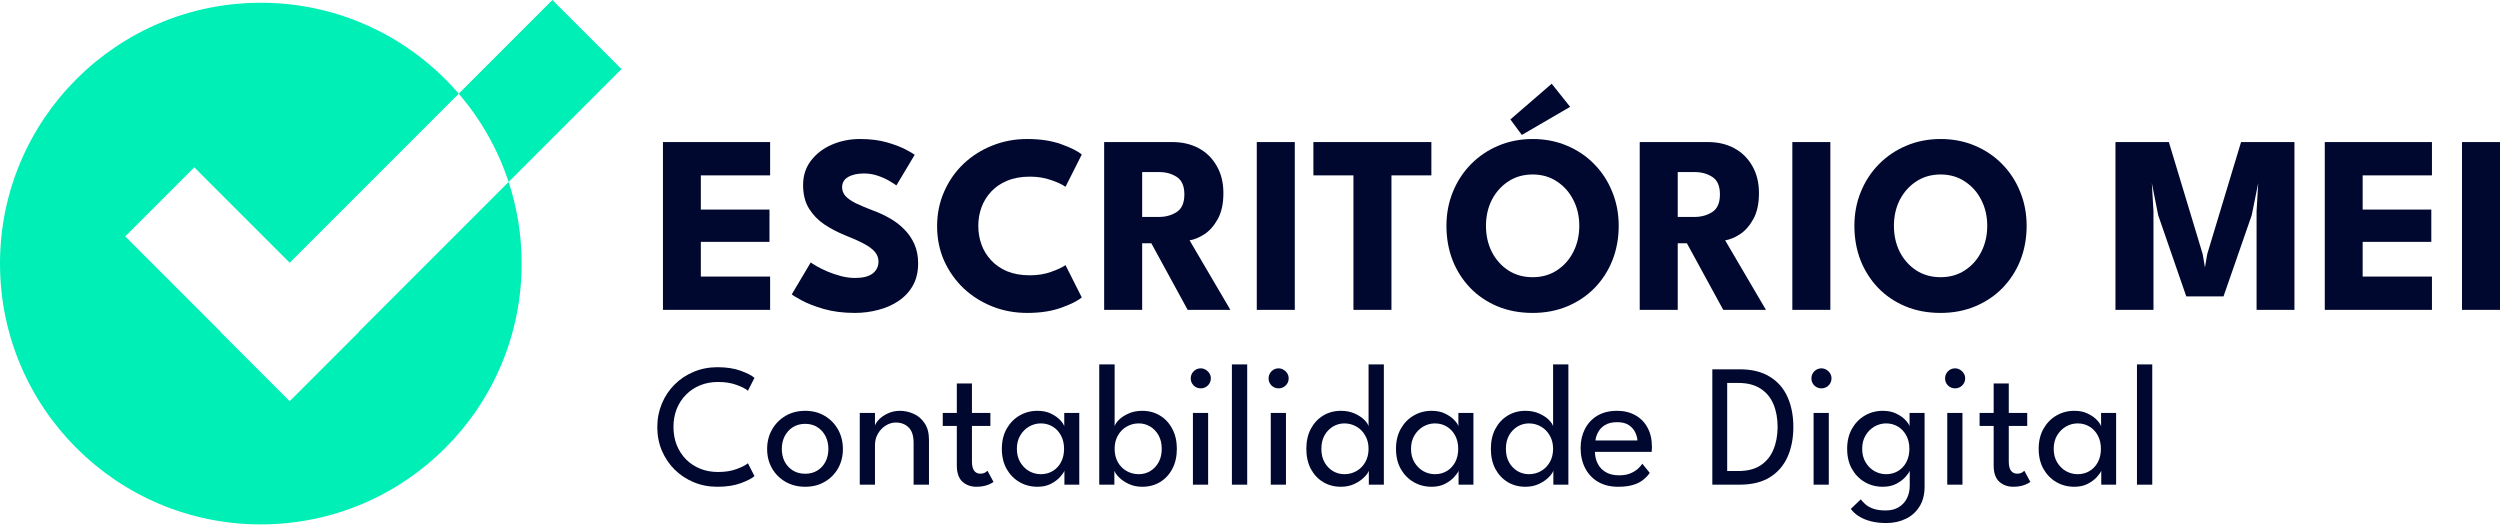 <?xml version="1.0" encoding="UTF-8"?>
<svg xmlns="http://www.w3.org/2000/svg" width="380" height="80" viewBox="0 0 380 80" fill="none">
  <path d="M100.769 21.594H117.058V26.657H106.527V31.855H116.962V36.763H106.527V42.038H117.058V47.1H100.769V21.594Z" fill="#00082F"></path>
  <path d="M130.708 21.13C132.292 21.13 133.677 21.304 134.862 21.652C136.047 22 137 22.367 137.722 22.753C138.443 23.14 138.881 23.397 139.036 23.526L136.253 28.183C136.047 28.029 135.693 27.803 135.19 27.507C134.701 27.21 134.115 26.946 133.432 26.715C132.762 26.483 132.06 26.367 131.326 26.367C130.334 26.367 129.529 26.547 128.91 26.908C128.305 27.256 128.002 27.777 128.002 28.473C128.002 28.95 128.163 29.381 128.485 29.768C128.82 30.141 129.323 30.502 129.993 30.85C130.675 31.185 131.538 31.552 132.582 31.951C133.535 32.299 134.43 32.711 135.268 33.188C136.105 33.664 136.839 34.231 137.471 34.888C138.115 35.532 138.624 36.279 138.997 37.13C139.371 37.98 139.558 38.946 139.558 40.028C139.558 41.316 139.293 42.437 138.765 43.39C138.237 44.331 137.516 45.11 136.601 45.728C135.699 46.347 134.669 46.804 133.509 47.1C132.363 47.41 131.171 47.564 129.935 47.564C128.183 47.564 126.611 47.364 125.22 46.965C123.841 46.566 122.727 46.134 121.877 45.67C121.027 45.207 120.518 44.898 120.35 44.743L123.229 39.893C123.384 40.009 123.68 40.196 124.118 40.453C124.569 40.711 125.117 40.981 125.761 41.265C126.405 41.535 127.088 41.767 127.809 41.961C128.543 42.154 129.265 42.25 129.973 42.25C131.158 42.25 132.047 42.025 132.64 41.574C133.232 41.11 133.529 40.505 133.529 39.758C133.529 39.204 133.342 38.708 132.968 38.27C132.595 37.832 132.034 37.42 131.287 37.033C130.54 36.634 129.606 36.215 128.485 35.777C127.365 35.326 126.315 34.779 125.336 34.135C124.37 33.49 123.584 32.685 122.978 31.719C122.373 30.753 122.07 29.555 122.07 28.125C122.07 26.695 122.469 25.459 123.268 24.415C124.08 23.359 125.142 22.547 126.456 21.98C127.783 21.414 129.2 21.13 130.708 21.13Z" fill="#00082F"></path>
  <path d="M156.545 41.845C157.73 41.845 158.806 41.671 159.772 41.323C160.751 40.975 161.479 40.634 161.956 40.299L164.429 45.207C163.824 45.722 162.787 46.244 161.318 46.772C159.862 47.3 158.13 47.564 156.12 47.564C154.239 47.564 152.475 47.236 150.826 46.579C149.177 45.922 147.721 45.001 146.459 43.816C145.209 42.617 144.224 41.22 143.502 39.622C142.794 38.012 142.439 36.267 142.439 34.386C142.439 32.505 142.794 30.759 143.502 29.149C144.211 27.526 145.19 26.116 146.439 24.918C147.702 23.72 149.157 22.792 150.806 22.135C152.468 21.465 154.239 21.13 156.12 21.13C158.13 21.13 159.862 21.394 161.318 21.922C162.787 22.451 163.824 22.972 164.429 23.488L161.956 28.396C161.479 28.048 160.751 27.706 159.772 27.372C158.806 27.024 157.73 26.85 156.545 26.85C155.231 26.85 154.085 27.056 153.106 27.468C152.127 27.867 151.309 28.421 150.652 29.13C149.995 29.838 149.505 30.637 149.183 31.526C148.861 32.415 148.7 33.349 148.7 34.328C148.7 35.32 148.861 36.267 149.183 37.168C149.505 38.057 149.995 38.856 150.652 39.564C151.309 40.273 152.127 40.833 153.106 41.246C154.085 41.645 155.231 41.845 156.545 41.845Z" fill="#00082F"></path>
  <path d="M167.831 21.594H178.227C179.708 21.594 181.029 21.903 182.188 22.521C183.348 23.14 184.262 24.035 184.932 25.207C185.615 26.367 185.956 27.752 185.956 29.362C185.956 30.972 185.666 32.292 185.087 33.323C184.52 34.341 183.837 35.107 183.038 35.623C182.24 36.125 181.499 36.428 180.816 36.531L187.019 47.1H180.526L175 36.975H173.609V47.1H167.831V21.594ZM173.609 32.975H176.159C177.19 32.975 178.092 32.724 178.865 32.222C179.638 31.719 180.024 30.83 180.024 29.555C180.024 28.28 179.644 27.397 178.884 26.908C178.124 26.405 177.229 26.154 176.198 26.154H173.609V32.975Z" fill="#00082F"></path>
  <path d="M191.03 21.594H196.808V47.1H191.03V21.594Z" fill="#00082F"></path>
  <path d="M205.724 26.657H199.637V21.594H217.569V26.657H211.501V47.1H205.724V26.657Z" fill="#00082F"></path>
  <path d="M225.868 34.328C225.868 35.783 226.165 37.104 226.757 38.289C227.363 39.461 228.194 40.395 229.25 41.091C230.319 41.787 231.556 42.134 232.96 42.134C234.364 42.134 235.594 41.787 236.651 41.091C237.72 40.395 238.551 39.461 239.143 38.289C239.749 37.104 240.052 35.783 240.052 34.328C240.052 32.872 239.749 31.558 239.143 30.386C238.551 29.214 237.72 28.28 236.651 27.584C235.594 26.876 234.364 26.521 232.96 26.521C231.556 26.521 230.319 26.876 229.25 27.584C228.194 28.28 227.363 29.214 226.757 30.386C226.165 31.558 225.868 32.872 225.868 34.328ZM219.859 34.328C219.859 32.473 220.187 30.747 220.844 29.149C221.501 27.539 222.423 26.135 223.608 24.937C224.793 23.739 226.184 22.805 227.781 22.135C229.379 21.465 231.105 21.13 232.96 21.13C234.841 21.13 236.573 21.465 238.158 22.135C239.755 22.805 241.14 23.739 242.312 24.937C243.498 26.135 244.412 27.539 245.056 29.149C245.713 30.747 246.042 32.473 246.042 34.328C246.042 36.196 245.726 37.935 245.095 39.545C244.464 41.142 243.562 42.547 242.39 43.758C241.217 44.956 239.833 45.889 238.235 46.559C236.638 47.229 234.88 47.564 232.96 47.564C231.002 47.564 229.218 47.229 227.608 46.559C226.01 45.889 224.632 44.956 223.472 43.758C222.313 42.547 221.418 41.142 220.786 39.545C220.168 37.935 219.859 36.196 219.859 34.328ZM231.318 20.512L229.579 18.154L235.859 12.725L238.66 16.241L231.318 20.512Z" fill="#00082F"></path>
  <path d="M249.237 21.594H259.633C261.115 21.594 262.435 21.903 263.594 22.521C264.754 23.14 265.668 24.035 266.338 25.207C267.021 26.367 267.362 27.752 267.362 29.362C267.362 30.972 267.073 32.292 266.493 33.323C265.926 34.341 265.243 35.107 264.445 35.623C263.646 36.125 262.905 36.428 262.223 36.531L268.425 47.1H261.933L256.406 36.975H255.015V47.1H249.237V21.594ZM255.015 32.975H257.566C258.596 32.975 259.498 32.724 260.271 32.222C261.044 31.719 261.43 30.83 261.43 29.555C261.43 28.28 261.05 27.397 260.29 26.908C259.53 26.405 258.635 26.154 257.604 26.154H255.015V32.975Z" fill="#00082F"></path>
  <path d="M272.437 21.594H278.214V47.1H272.437V21.594Z" fill="#00082F"></path>
  <path d="M287.876 34.328C287.876 35.783 288.172 37.104 288.765 38.289C289.37 39.461 290.201 40.395 291.258 41.091C292.327 41.787 293.564 42.134 294.968 42.134C296.372 42.134 297.602 41.787 298.658 41.091C299.728 40.395 300.559 39.461 301.151 38.289C301.757 37.104 302.059 35.783 302.059 34.328C302.059 32.872 301.757 31.558 301.151 30.386C300.559 29.214 299.728 28.28 298.658 27.584C297.602 26.876 296.372 26.521 294.968 26.521C293.564 26.521 292.327 26.876 291.258 27.584C290.201 28.28 289.37 29.214 288.765 30.386C288.172 31.558 287.876 32.872 287.876 34.328ZM281.867 34.328C281.867 32.473 282.195 30.747 282.852 29.149C283.509 27.539 284.43 26.135 285.615 24.937C286.8 23.739 288.192 22.805 289.789 22.135C291.386 21.465 293.113 21.13 294.968 21.13C296.848 21.13 298.581 21.465 300.166 22.135C301.763 22.805 303.148 23.739 304.32 24.937C305.505 26.135 306.42 27.539 307.064 29.149C307.721 30.747 308.049 32.473 308.049 34.328C308.049 36.196 307.734 37.935 307.103 39.545C306.471 41.142 305.57 42.547 304.397 43.758C303.225 44.956 301.84 45.889 300.243 46.559C298.646 47.229 296.887 47.564 294.968 47.564C293.01 47.564 291.225 47.229 289.615 46.559C288.018 45.889 286.639 44.956 285.48 43.758C284.321 42.547 283.425 41.142 282.794 39.545C282.176 37.935 281.867 36.196 281.867 34.328Z" fill="#00082F"></path>
  <path d="M348.757 21.594V47.1H342.999V32.086L343.25 27.816L342.264 32.705L337.975 45.052H332.313L328.043 32.705L327.076 27.816L327.328 32.086V47.1H321.55V21.594H329.666L334.806 38.618L335.153 40.647L335.501 38.618L340.641 21.594H348.757Z" fill="#00082F"></path>
  <path d="M353.366 21.594H369.656V26.657H359.124V31.855H369.559V36.763H359.124V42.038H369.656V47.1H353.366V21.594Z" fill="#00082F"></path>
  <path d="M374.223 21.594H380V47.1H374.223V21.594Z" fill="#00082F"></path>
  <path d="M109.142 71.743C110.231 71.743 111.174 71.593 111.971 71.292C112.777 70.991 113.348 70.698 113.685 70.415L114.681 72.368C114.283 72.722 113.587 73.081 112.596 73.444C111.612 73.807 110.43 73.989 109.049 73.989C107.755 73.989 106.555 73.758 105.448 73.298C104.341 72.837 103.372 72.195 102.539 71.372C101.715 70.548 101.069 69.587 100.599 68.489C100.139 67.391 99.909 66.204 99.909 64.928C99.909 63.653 100.139 62.462 100.599 61.355C101.06 60.248 101.702 59.282 102.526 58.459C103.358 57.626 104.328 56.98 105.435 56.519C106.551 56.05 107.755 55.815 109.049 55.815C110.43 55.815 111.612 55.997 112.596 56.36C113.587 56.723 114.283 57.082 114.681 57.436L113.685 59.389C113.348 59.097 112.777 58.804 111.971 58.512C111.174 58.211 110.231 58.06 109.142 58.06C108.15 58.06 107.242 58.229 106.418 58.565C105.595 58.902 104.877 59.38 104.266 60C103.664 60.611 103.194 61.333 102.858 62.165C102.53 62.998 102.366 63.906 102.366 64.889C102.366 65.881 102.53 66.797 102.858 67.639C103.194 68.471 103.664 69.197 104.266 69.817C104.877 70.428 105.595 70.902 106.418 71.239C107.242 71.575 108.15 71.743 109.142 71.743Z" fill="#00082F"></path>
  <path d="M122.395 73.989C121.27 73.989 120.27 73.736 119.393 73.231C118.525 72.727 117.843 72.045 117.347 71.186C116.851 70.318 116.603 69.339 116.603 68.25C116.603 67.16 116.851 66.177 117.347 65.3C117.843 64.424 118.525 63.728 119.393 63.215C120.27 62.701 121.27 62.444 122.395 62.444C123.511 62.444 124.499 62.701 125.358 63.215C126.226 63.728 126.903 64.424 127.39 65.3C127.877 66.177 128.121 67.16 128.121 68.25C128.121 69.339 127.877 70.318 127.39 71.186C126.903 72.045 126.226 72.727 125.358 73.231C124.499 73.736 123.511 73.989 122.395 73.989ZM122.395 72.009C123.104 72.009 123.719 71.845 124.242 71.518C124.773 71.19 125.185 70.743 125.477 70.176C125.77 69.6 125.916 68.954 125.916 68.236C125.916 67.519 125.77 66.873 125.477 66.297C125.185 65.721 124.773 65.265 124.242 64.928C123.719 64.592 123.104 64.424 122.395 64.424C121.678 64.424 121.053 64.592 120.522 64.928C119.991 65.265 119.574 65.721 119.273 66.297C118.981 66.873 118.835 67.519 118.835 68.236C118.835 68.954 118.981 69.6 119.273 70.176C119.574 70.743 119.991 71.19 120.522 71.518C121.053 71.845 121.678 72.009 122.395 72.009Z" fill="#00082F"></path>
  <path d="M136.781 62.444C137.499 62.444 138.194 62.595 138.867 62.896C139.549 63.197 140.107 63.675 140.541 64.331C140.984 64.977 141.205 65.823 141.205 66.868V73.67H138.867V67.32C138.867 66.239 138.615 65.456 138.11 64.968C137.605 64.472 136.954 64.224 136.157 64.224C135.634 64.224 135.13 64.375 134.642 64.676C134.164 64.968 133.77 65.376 133.46 65.898C133.15 66.412 132.995 66.996 132.995 67.652V73.67H130.684V62.763H132.995V64.703C133.075 64.402 133.292 64.074 133.646 63.72C134 63.365 134.452 63.064 135.001 62.816C135.55 62.568 136.144 62.444 136.781 62.444Z" fill="#00082F"></path>
  <path d="M143.298 62.763H145.437V58.286H147.735V62.763H150.538V64.743H147.735V70.136C147.735 70.774 147.846 71.243 148.067 71.544C148.297 71.845 148.603 71.996 148.984 71.996C149.32 71.996 149.581 71.934 149.767 71.81C149.953 71.686 150.064 71.602 150.1 71.558L151.016 73.258C150.963 73.302 150.821 73.386 150.591 73.51C150.361 73.634 150.064 73.745 149.701 73.843C149.338 73.94 148.913 73.989 148.426 73.989C147.575 73.989 146.863 73.732 146.287 73.218C145.72 72.696 145.437 71.872 145.437 70.747V64.743H143.298V62.763Z" fill="#00082F"></path>
  <path d="M161.791 73.67V71.544C161.721 71.766 161.513 72.071 161.167 72.461C160.831 72.851 160.366 73.205 159.772 73.524C159.188 73.834 158.497 73.989 157.7 73.989C156.69 73.989 155.774 73.749 154.95 73.271C154.135 72.793 153.484 72.124 152.997 71.265C152.519 70.397 152.28 69.383 152.28 68.223C152.28 67.063 152.519 66.053 152.997 65.194C153.484 64.326 154.135 63.653 154.95 63.175C155.774 62.688 156.69 62.444 157.7 62.444C158.488 62.444 159.17 62.586 159.746 62.869C160.33 63.153 160.795 63.48 161.141 63.852C161.495 64.224 161.703 64.543 161.765 64.809V62.763H164.05V73.67H161.791ZM154.565 68.223C154.565 69.011 154.737 69.693 155.083 70.269C155.428 70.845 155.875 71.292 156.424 71.611C156.982 71.921 157.576 72.076 158.205 72.076C158.878 72.076 159.48 71.916 160.011 71.597C160.543 71.279 160.963 70.831 161.273 70.256C161.583 69.671 161.738 68.994 161.738 68.223C161.738 67.453 161.583 66.779 161.273 66.204C160.963 65.619 160.543 65.168 160.011 64.849C159.48 64.521 158.878 64.357 158.205 64.357C157.576 64.357 156.982 64.517 156.424 64.835C155.875 65.154 155.428 65.602 155.083 66.177C154.737 66.753 154.565 67.435 154.565 68.223Z" fill="#00082F"></path>
  <path d="M167.085 73.67V55.39H169.424V64.809C169.477 64.534 169.685 64.211 170.048 63.839C170.411 63.467 170.898 63.144 171.509 62.869C172.12 62.586 172.824 62.444 173.621 62.444C174.64 62.444 175.543 62.688 176.332 63.175C177.12 63.653 177.74 64.326 178.191 65.194C178.652 66.053 178.882 67.063 178.882 68.223C178.882 69.383 178.652 70.397 178.191 71.265C177.74 72.124 177.12 72.793 176.332 73.271C175.543 73.749 174.64 73.989 173.621 73.989C172.869 73.989 172.187 73.847 171.576 73.564C170.973 73.28 170.482 72.948 170.101 72.567C169.72 72.186 169.481 71.845 169.384 71.544V73.67H167.085ZM176.584 68.223C176.584 67.435 176.425 66.753 176.106 66.177C175.787 65.602 175.362 65.154 174.83 64.835C174.308 64.517 173.732 64.357 173.103 64.357C172.421 64.357 171.801 64.521 171.244 64.849C170.686 65.168 170.243 65.619 169.915 66.204C169.587 66.779 169.424 67.453 169.424 68.223C169.424 68.994 169.587 69.671 169.915 70.256C170.243 70.831 170.686 71.279 171.244 71.597C171.801 71.916 172.421 72.076 173.103 72.076C173.732 72.076 174.308 71.921 174.83 71.611C175.362 71.292 175.787 70.845 176.106 70.269C176.425 69.693 176.584 69.011 176.584 68.223Z" fill="#00082F"></path>
  <path d="M181.324 73.67V62.763H183.636V73.67H181.324ZM182.507 59.03C182.09 59.03 181.732 58.884 181.431 58.592C181.138 58.291 180.992 57.932 180.992 57.516C180.992 57.099 181.138 56.741 181.431 56.44C181.732 56.139 182.09 55.988 182.507 55.988C182.781 55.988 183.034 56.059 183.264 56.2C183.503 56.342 183.693 56.528 183.835 56.758C183.977 56.98 184.048 57.232 184.048 57.516C184.048 57.932 183.897 58.291 183.596 58.592C183.295 58.884 182.932 59.03 182.507 59.03Z" fill="#00082F"></path>
  <path d="M189.574 73.67H187.249V55.39H189.574V73.67Z" fill="#00082F"></path>
  <path d="M193.156 73.67V62.763H195.467V73.67H193.156ZM194.338 59.03C193.922 59.03 193.563 58.884 193.262 58.592C192.97 58.291 192.824 57.932 192.824 57.516C192.824 57.099 192.97 56.741 193.262 56.44C193.563 56.139 193.922 55.988 194.338 55.988C194.613 55.988 194.865 56.059 195.095 56.2C195.335 56.342 195.525 56.528 195.667 56.758C195.808 56.98 195.879 57.232 195.879 57.516C195.879 57.932 195.729 58.291 195.428 58.592C195.126 58.884 194.763 59.03 194.338 59.03Z" fill="#00082F"></path>
  <path d="M203.81 73.989C202.809 73.989 201.91 73.749 201.113 73.271C200.325 72.793 199.701 72.124 199.24 71.265C198.788 70.397 198.563 69.383 198.563 68.223C198.563 67.063 198.788 66.053 199.24 65.194C199.701 64.326 200.325 63.653 201.113 63.175C201.91 62.688 202.809 62.444 203.81 62.444C204.616 62.444 205.324 62.586 205.936 62.869C206.547 63.144 207.034 63.467 207.397 63.839C207.76 64.211 207.968 64.534 208.021 64.809V55.39H210.346V73.67H208.061V71.544C207.964 71.845 207.72 72.186 207.33 72.567C206.95 72.948 206.458 73.28 205.856 73.564C205.254 73.847 204.572 73.989 203.81 73.989ZM204.341 72.076C205.014 72.076 205.63 71.916 206.188 71.597C206.746 71.279 207.189 70.831 207.516 70.256C207.853 69.671 208.021 68.994 208.021 68.223C208.021 67.453 207.853 66.779 207.516 66.204C207.189 65.619 206.746 65.168 206.188 64.849C205.63 64.521 205.014 64.357 204.341 64.357C203.721 64.357 203.146 64.517 202.614 64.835C202.083 65.154 201.653 65.602 201.326 66.177C201.007 66.753 200.848 67.435 200.848 68.223C200.848 69.011 201.007 69.693 201.326 70.269C201.653 70.845 202.083 71.292 202.614 71.611C203.146 71.921 203.721 72.076 204.341 72.076Z" fill="#00082F"></path>
  <path d="M221.702 73.67V71.544C221.631 71.766 221.423 72.071 221.078 72.461C220.741 72.851 220.276 73.205 219.683 73.524C219.098 73.834 218.408 73.989 217.61 73.989C216.601 73.989 215.684 73.749 214.861 73.271C214.046 72.793 213.395 72.124 212.908 71.265C212.429 70.397 212.19 69.383 212.19 68.223C212.19 67.063 212.429 66.053 212.908 65.194C213.395 64.326 214.046 63.653 214.861 63.175C215.684 62.688 216.601 62.444 217.61 62.444C218.399 62.444 219.081 62.586 219.656 62.869C220.241 63.153 220.706 63.48 221.051 63.852C221.405 64.224 221.614 64.543 221.676 64.809V62.763H223.961V73.67H221.702ZM214.475 68.223C214.475 69.011 214.648 69.693 214.993 70.269C215.339 70.845 215.786 71.292 216.335 71.611C216.893 71.921 217.486 72.076 218.115 72.076C218.788 72.076 219.391 71.916 219.922 71.597C220.453 71.279 220.874 70.831 221.184 70.256C221.494 69.671 221.649 68.994 221.649 68.223C221.649 67.453 221.494 66.779 221.184 66.204C220.874 65.619 220.453 65.168 219.922 64.849C219.391 64.521 218.788 64.357 218.115 64.357C217.486 64.357 216.893 64.517 216.335 64.835C215.786 65.154 215.339 65.602 214.993 66.177C214.648 66.753 214.475 67.435 214.475 68.223Z" fill="#00082F"></path>
  <path d="M231.858 73.989C230.858 73.989 229.959 73.749 229.161 73.271C228.373 72.793 227.749 72.124 227.288 71.265C226.837 70.397 226.611 69.383 226.611 68.223C226.611 67.063 226.837 66.053 227.288 65.194C227.749 64.326 228.373 63.653 229.161 63.175C229.959 62.688 230.858 62.444 231.858 62.444C232.664 62.444 233.373 62.586 233.984 62.869C234.595 63.144 235.082 63.467 235.445 63.839C235.808 64.211 236.016 64.534 236.07 64.809V55.39H238.394V73.67H236.109V71.544C236.012 71.845 235.768 72.186 235.379 72.567C234.998 72.948 234.506 73.28 233.904 73.564C233.302 73.847 232.62 73.989 231.858 73.989ZM232.39 72.076C233.063 72.076 233.678 71.916 234.236 71.597C234.794 71.279 235.237 70.831 235.565 70.256C235.901 69.671 236.07 68.994 236.07 68.223C236.07 67.453 235.901 66.779 235.565 66.204C235.237 65.619 234.794 65.168 234.236 64.849C233.678 64.521 233.063 64.357 232.39 64.357C231.77 64.357 231.194 64.517 230.663 64.835C230.131 65.154 229.702 65.602 229.374 66.177C229.055 66.753 228.896 67.435 228.896 68.223C228.896 69.011 229.055 69.693 229.374 70.269C229.702 70.845 230.131 71.292 230.663 71.611C231.194 71.921 231.77 72.076 232.39 72.076Z" fill="#00082F"></path>
  <path d="M242.431 68.688C242.439 69.343 242.581 69.941 242.856 70.481C243.13 71.022 243.538 71.451 244.078 71.77C244.627 72.089 245.3 72.248 246.097 72.248C246.77 72.248 247.341 72.151 247.811 71.956C248.289 71.752 248.679 71.513 248.98 71.239C249.281 70.955 249.498 70.703 249.631 70.481L250.76 71.876C250.468 72.302 250.109 72.674 249.684 72.992C249.268 73.311 248.758 73.555 248.156 73.723C247.554 73.9 246.819 73.989 245.951 73.989C244.782 73.989 243.768 73.741 242.909 73.245C242.059 72.74 241.403 72.045 240.943 71.159C240.482 70.264 240.252 69.242 240.252 68.09C240.252 67.028 240.469 66.071 240.903 65.221C241.337 64.362 241.966 63.684 242.789 63.188C243.622 62.692 244.623 62.444 245.792 62.444C246.863 62.444 247.793 62.67 248.581 63.122C249.378 63.565 249.994 64.193 250.428 65.008C250.871 65.823 251.092 66.797 251.092 67.931C251.092 68.002 251.088 68.13 251.079 68.316C251.07 68.493 251.061 68.617 251.052 68.688H242.431ZM248.887 66.948C248.878 66.585 248.772 66.186 248.568 65.752C248.373 65.318 248.054 64.946 247.612 64.636C247.169 64.326 246.571 64.171 245.818 64.171C245.039 64.171 244.41 64.322 243.932 64.623C243.462 64.924 243.117 65.292 242.896 65.726C242.674 66.151 242.546 66.558 242.51 66.948H248.887Z" fill="#00082F"></path>
  <path d="M260.274 56.134H264.406C266.274 56.134 267.811 56.511 269.015 57.263C270.229 58.007 271.128 59.039 271.712 60.359C272.297 61.678 272.589 63.188 272.589 64.889C272.589 66.598 272.297 68.112 271.712 69.432C271.128 70.752 270.233 71.788 269.029 72.541C267.824 73.293 266.283 73.67 264.406 73.67H260.274V56.134ZM262.533 58.206V71.597H264.22C265.601 71.597 266.73 71.31 267.607 70.734C268.484 70.158 269.131 69.37 269.547 68.369C269.972 67.36 270.189 66.208 270.198 64.915C270.198 63.613 269.99 62.462 269.573 61.461C269.157 60.452 268.506 59.659 267.621 59.083C266.735 58.499 265.601 58.206 264.22 58.206H262.533Z" fill="#00082F"></path>
  <path d="M275.666 73.67V62.763H277.978V73.67H275.666ZM276.848 59.03C276.432 59.03 276.073 58.884 275.772 58.592C275.48 58.291 275.334 57.932 275.334 57.516C275.334 57.099 275.48 56.741 275.772 56.44C276.073 56.139 276.432 55.988 276.848 55.988C277.123 55.988 277.375 56.059 277.606 56.2C277.845 56.342 278.035 56.528 278.177 56.758C278.319 56.98 278.389 57.232 278.389 57.516C278.389 57.932 278.239 58.291 277.938 58.592C277.637 58.884 277.274 59.03 276.848 59.03Z" fill="#00082F"></path>
  <path d="M286.719 79.502C285.86 79.502 285.08 79.413 284.381 79.236C283.69 79.059 283.083 78.806 282.561 78.479C282.047 78.16 281.635 77.784 281.325 77.35L282.84 75.902C283.008 76.132 283.234 76.376 283.517 76.632C283.809 76.898 284.203 77.124 284.699 77.31C285.195 77.496 285.842 77.589 286.639 77.589C287.418 77.589 288.078 77.421 288.618 77.084C289.159 76.756 289.57 76.309 289.854 75.742C290.137 75.175 290.279 74.538 290.279 73.829V73.471H292.537V73.975C292.537 75.18 292.276 76.189 291.754 77.004C291.24 77.828 290.545 78.448 289.668 78.864C288.791 79.289 287.808 79.502 286.719 79.502ZM290.279 73.67V71.544C290.208 71.766 290 72.071 289.655 72.461C289.318 72.851 288.853 73.205 288.26 73.524C287.675 73.834 286.984 73.989 286.187 73.989C285.178 73.989 284.261 73.749 283.437 73.271C282.623 72.793 281.972 72.124 281.485 71.265C281.006 70.397 280.767 69.383 280.767 68.223C280.767 67.063 281.006 66.053 281.485 65.194C281.972 64.326 282.623 63.653 283.437 63.175C284.261 62.688 285.178 62.444 286.187 62.444C286.976 62.444 287.657 62.586 288.233 62.869C288.818 63.153 289.283 63.48 289.628 63.852C289.982 64.224 290.19 64.543 290.252 64.809V62.763H292.537V73.67H290.279ZM283.052 68.223C283.052 69.011 283.225 69.693 283.57 70.269C283.916 70.845 284.363 71.292 284.912 71.611C285.47 71.921 286.063 72.076 286.692 72.076C287.365 72.076 287.967 71.916 288.499 71.597C289.03 71.279 289.451 70.831 289.761 70.256C290.071 69.671 290.226 68.994 290.226 68.223C290.226 67.453 290.071 66.779 289.761 66.204C289.451 65.619 289.03 65.168 288.499 64.849C287.967 64.521 287.365 64.357 286.692 64.357C286.063 64.357 285.47 64.517 284.912 64.835C284.363 65.154 283.916 65.602 283.57 66.177C283.225 66.753 283.052 67.435 283.052 68.223Z" fill="#00082F"></path>
  <path d="M295.982 73.67V62.763H298.294V73.67H295.982ZM297.165 59.03C296.748 59.03 296.39 58.884 296.089 58.592C295.796 58.291 295.65 57.932 295.65 57.516C295.65 57.099 295.796 56.741 296.089 56.44C296.39 56.139 296.748 55.988 297.165 55.988C297.439 55.988 297.692 56.059 297.922 56.2C298.161 56.342 298.351 56.528 298.493 56.758C298.635 56.98 298.706 57.232 298.706 57.516C298.706 57.932 298.555 58.291 298.254 58.592C297.953 58.884 297.59 59.03 297.165 59.03Z" fill="#00082F"></path>
  <path d="M300.897 62.763H303.036V58.286H305.334V62.763H308.137V64.743H305.334V70.136C305.334 70.774 305.445 71.243 305.667 71.544C305.897 71.845 306.202 71.996 306.583 71.996C306.92 71.996 307.181 71.934 307.367 71.81C307.553 71.686 307.664 71.602 307.699 71.558L308.616 73.258C308.563 73.302 308.421 73.386 308.191 73.51C307.96 73.634 307.664 73.745 307.301 73.843C306.937 73.94 306.512 73.989 306.025 73.989C305.175 73.989 304.462 73.732 303.886 73.218C303.32 72.696 303.036 71.872 303.036 70.747V64.743H300.897V62.763Z" fill="#00082F"></path>
  <path d="M319.391 73.67V71.544C319.32 71.766 319.112 72.071 318.767 72.461C318.43 72.851 317.965 73.205 317.372 73.524C316.787 73.834 316.096 73.989 315.299 73.989C314.29 73.989 313.373 73.749 312.549 73.271C311.735 72.793 311.084 72.124 310.597 71.265C310.118 70.397 309.879 69.383 309.879 68.223C309.879 67.063 310.118 66.053 310.597 65.194C311.084 64.326 311.735 63.653 312.549 63.175C313.373 62.688 314.29 62.444 315.299 62.444C316.088 62.444 316.77 62.586 317.345 62.869C317.93 63.153 318.395 63.48 318.74 63.852C319.094 64.224 319.302 64.543 319.364 64.809V62.763H321.649V73.67H319.391ZM312.164 68.223C312.164 69.011 312.337 69.693 312.682 70.269C313.028 70.845 313.475 71.292 314.024 71.611C314.582 71.921 315.175 72.076 315.804 72.076C316.477 72.076 317.08 71.916 317.611 71.597C318.142 71.279 318.563 70.831 318.873 70.256C319.183 69.671 319.338 68.994 319.338 68.223C319.338 67.453 319.183 66.779 318.873 66.204C318.563 65.619 318.142 65.168 317.611 64.849C317.08 64.521 316.477 64.357 315.804 64.357C315.175 64.357 314.582 64.517 314.024 64.835C313.475 65.154 313.028 65.602 312.682 66.177C312.337 66.753 312.164 67.435 312.164 68.223Z" fill="#00082F"></path>
  <path d="M327.143 73.67H324.818V55.39H327.143V73.67Z" fill="#00082F"></path>
  <path fill-rule="evenodd" clip-rule="evenodd" d="M83.966 0L94.465 10.499L77.309 27.655C75.669 22.674 73.069 18.129 69.727 14.239L83.966 0ZM39.645 0.418C51.676 0.418 62.456 5.778 69.727 14.24L44.034 39.932L29.534 25.433L19.035 35.932L33.535 50.432L33.51 50.456L44.009 60.956L44.034 60.931L44.059 60.956L54.558 50.457L54.533 50.432L77.309 27.655C78.594 31.558 79.29 35.73 79.29 40.063C79.29 61.958 61.54 79.708 39.645 79.708C17.75 79.708 0 61.958 0 40.063C0 18.168 17.75 0.418 39.645 0.418Z" fill="#00EFB6"></path>
</svg>
